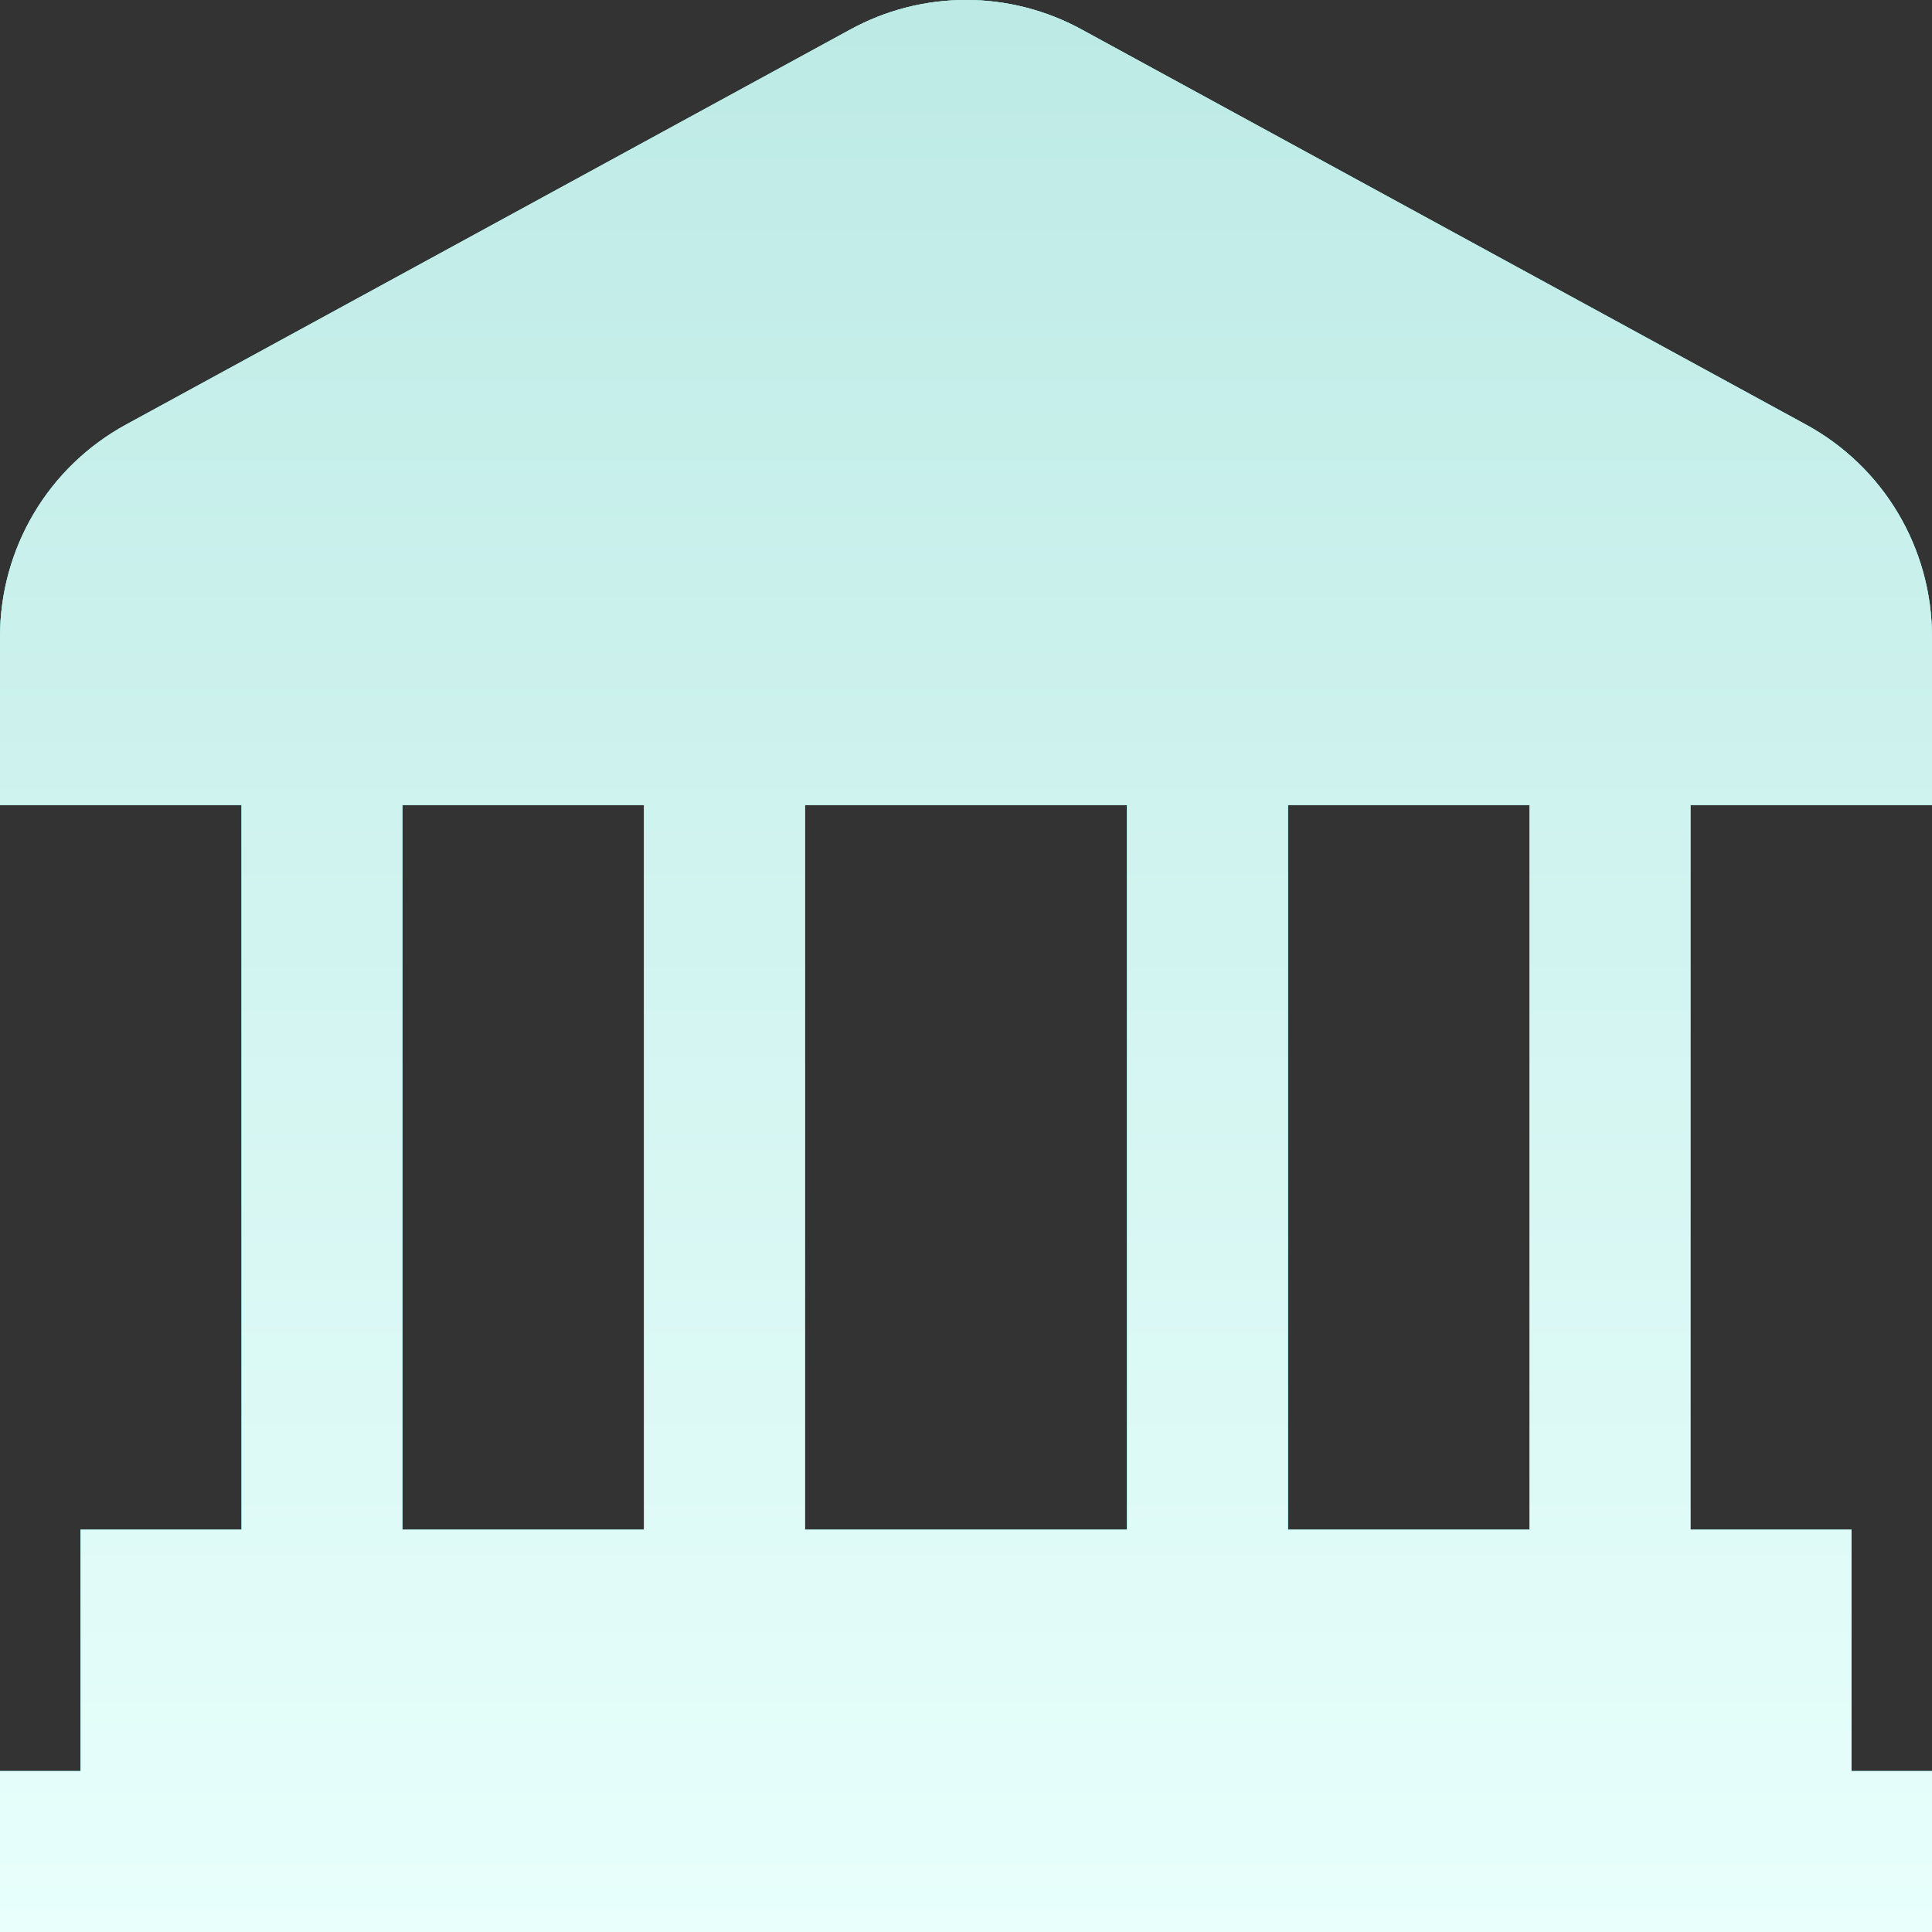 <svg width="40" height="40" viewBox="0 0 40 40" fill="none" xmlns="http://www.w3.org/2000/svg">
<rect x="0" y="0" width="40" height="40" fill="#333333" stroke="none"/>
<g clip-path="url(#clip0_7039_37438)">
<path d="M40 16.668V13.183C40 12.284 39.758 11.403 39.3 10.63C38.842 9.858 38.184 9.223 37.395 8.793L22.395 0.611C21.661 0.209 20.837 -0.001 20 -0.001C19.163 -0.001 18.339 0.209 17.605 0.611L2.605 8.793C1.816 9.223 1.158 9.858 0.7 10.63C0.242 11.403 -0 12.284 8.56728e-08 13.183V16.668H5V31.668H1.667V36.668H8.56728e-08V40.001H40V36.668H38.333V31.668H35V16.668H40ZM23.333 16.668V31.668H16.667V16.668H23.333ZM8.333 16.668H13.333V31.668H8.333V16.668ZM31.667 31.668H26.667V16.668H31.667V31.668Z" fill="#33BEBB"/>
<path d="M40 16.668V13.183C40 12.284 39.758 11.403 39.3 10.63C38.842 9.858 38.184 9.223 37.395 8.793L22.395 0.611C21.661 0.209 20.837 -0.001 20 -0.001C19.163 -0.001 18.339 0.209 17.605 0.611L2.605 8.793C1.816 9.223 1.158 9.858 0.7 10.63C0.242 11.403 -0 12.284 8.56728e-08 13.183V16.668H5V31.668H1.667V36.668H8.56728e-08V40.001H40V36.668H38.333V31.668H35V16.668H40ZM23.333 16.668V31.668H16.667V16.668H23.333ZM8.333 16.668H13.333V31.668H8.333V16.668ZM31.667 31.668H26.667V16.668H31.667V31.668Z" fill="url(#paint0_linear_7039_37438)"/>
<path d="M40 16.668V13.183C40 12.284 39.758 11.403 39.3 10.63C38.842 9.858 38.184 9.223 37.395 8.793L22.395 0.611C21.661 0.209 20.837 -0.001 20 -0.001C19.163 -0.001 18.339 0.209 17.605 0.611L2.605 8.793C1.816 9.223 1.158 9.858 0.7 10.63C0.242 11.403 -0 12.284 8.56728e-08 13.183V16.668H5V31.668H1.667V36.668H8.56728e-08V40.001H40V36.668H38.333V31.668H35V16.668H40ZM23.333 16.668V31.668H16.667V16.668H23.333ZM8.333 16.668H13.333V31.668H8.333V16.668ZM31.667 31.668H26.667V16.668H31.667V31.668Z" fill="url(#paint1_linear_7039_37438)"/>
</g>
<defs>
<linearGradient id="paint0_linear_7039_37438" x1="28.333" y1="-0.001" x2="28.333" y2="40.001" gradientUnits="userSpaceOnUse">
<stop stop-color="#BDEAE5"/>
<stop offset="1" stop-color="#33BEBB"/>
</linearGradient>
<linearGradient id="paint1_linear_7039_37438" x1="28.333" y1="-0.001" x2="28.333" y2="40.001" gradientUnits="userSpaceOnUse">
<stop stop-color="#BDEAE5"/>
<stop offset="1" stop-color="#E8FFFC"/>
</linearGradient>
<clipPath id="clip0_7039_37438">
<rect width="40" height="40" fill="white" transform="translate(0 0.001)"/>
</clipPath>
</defs>
</svg>
